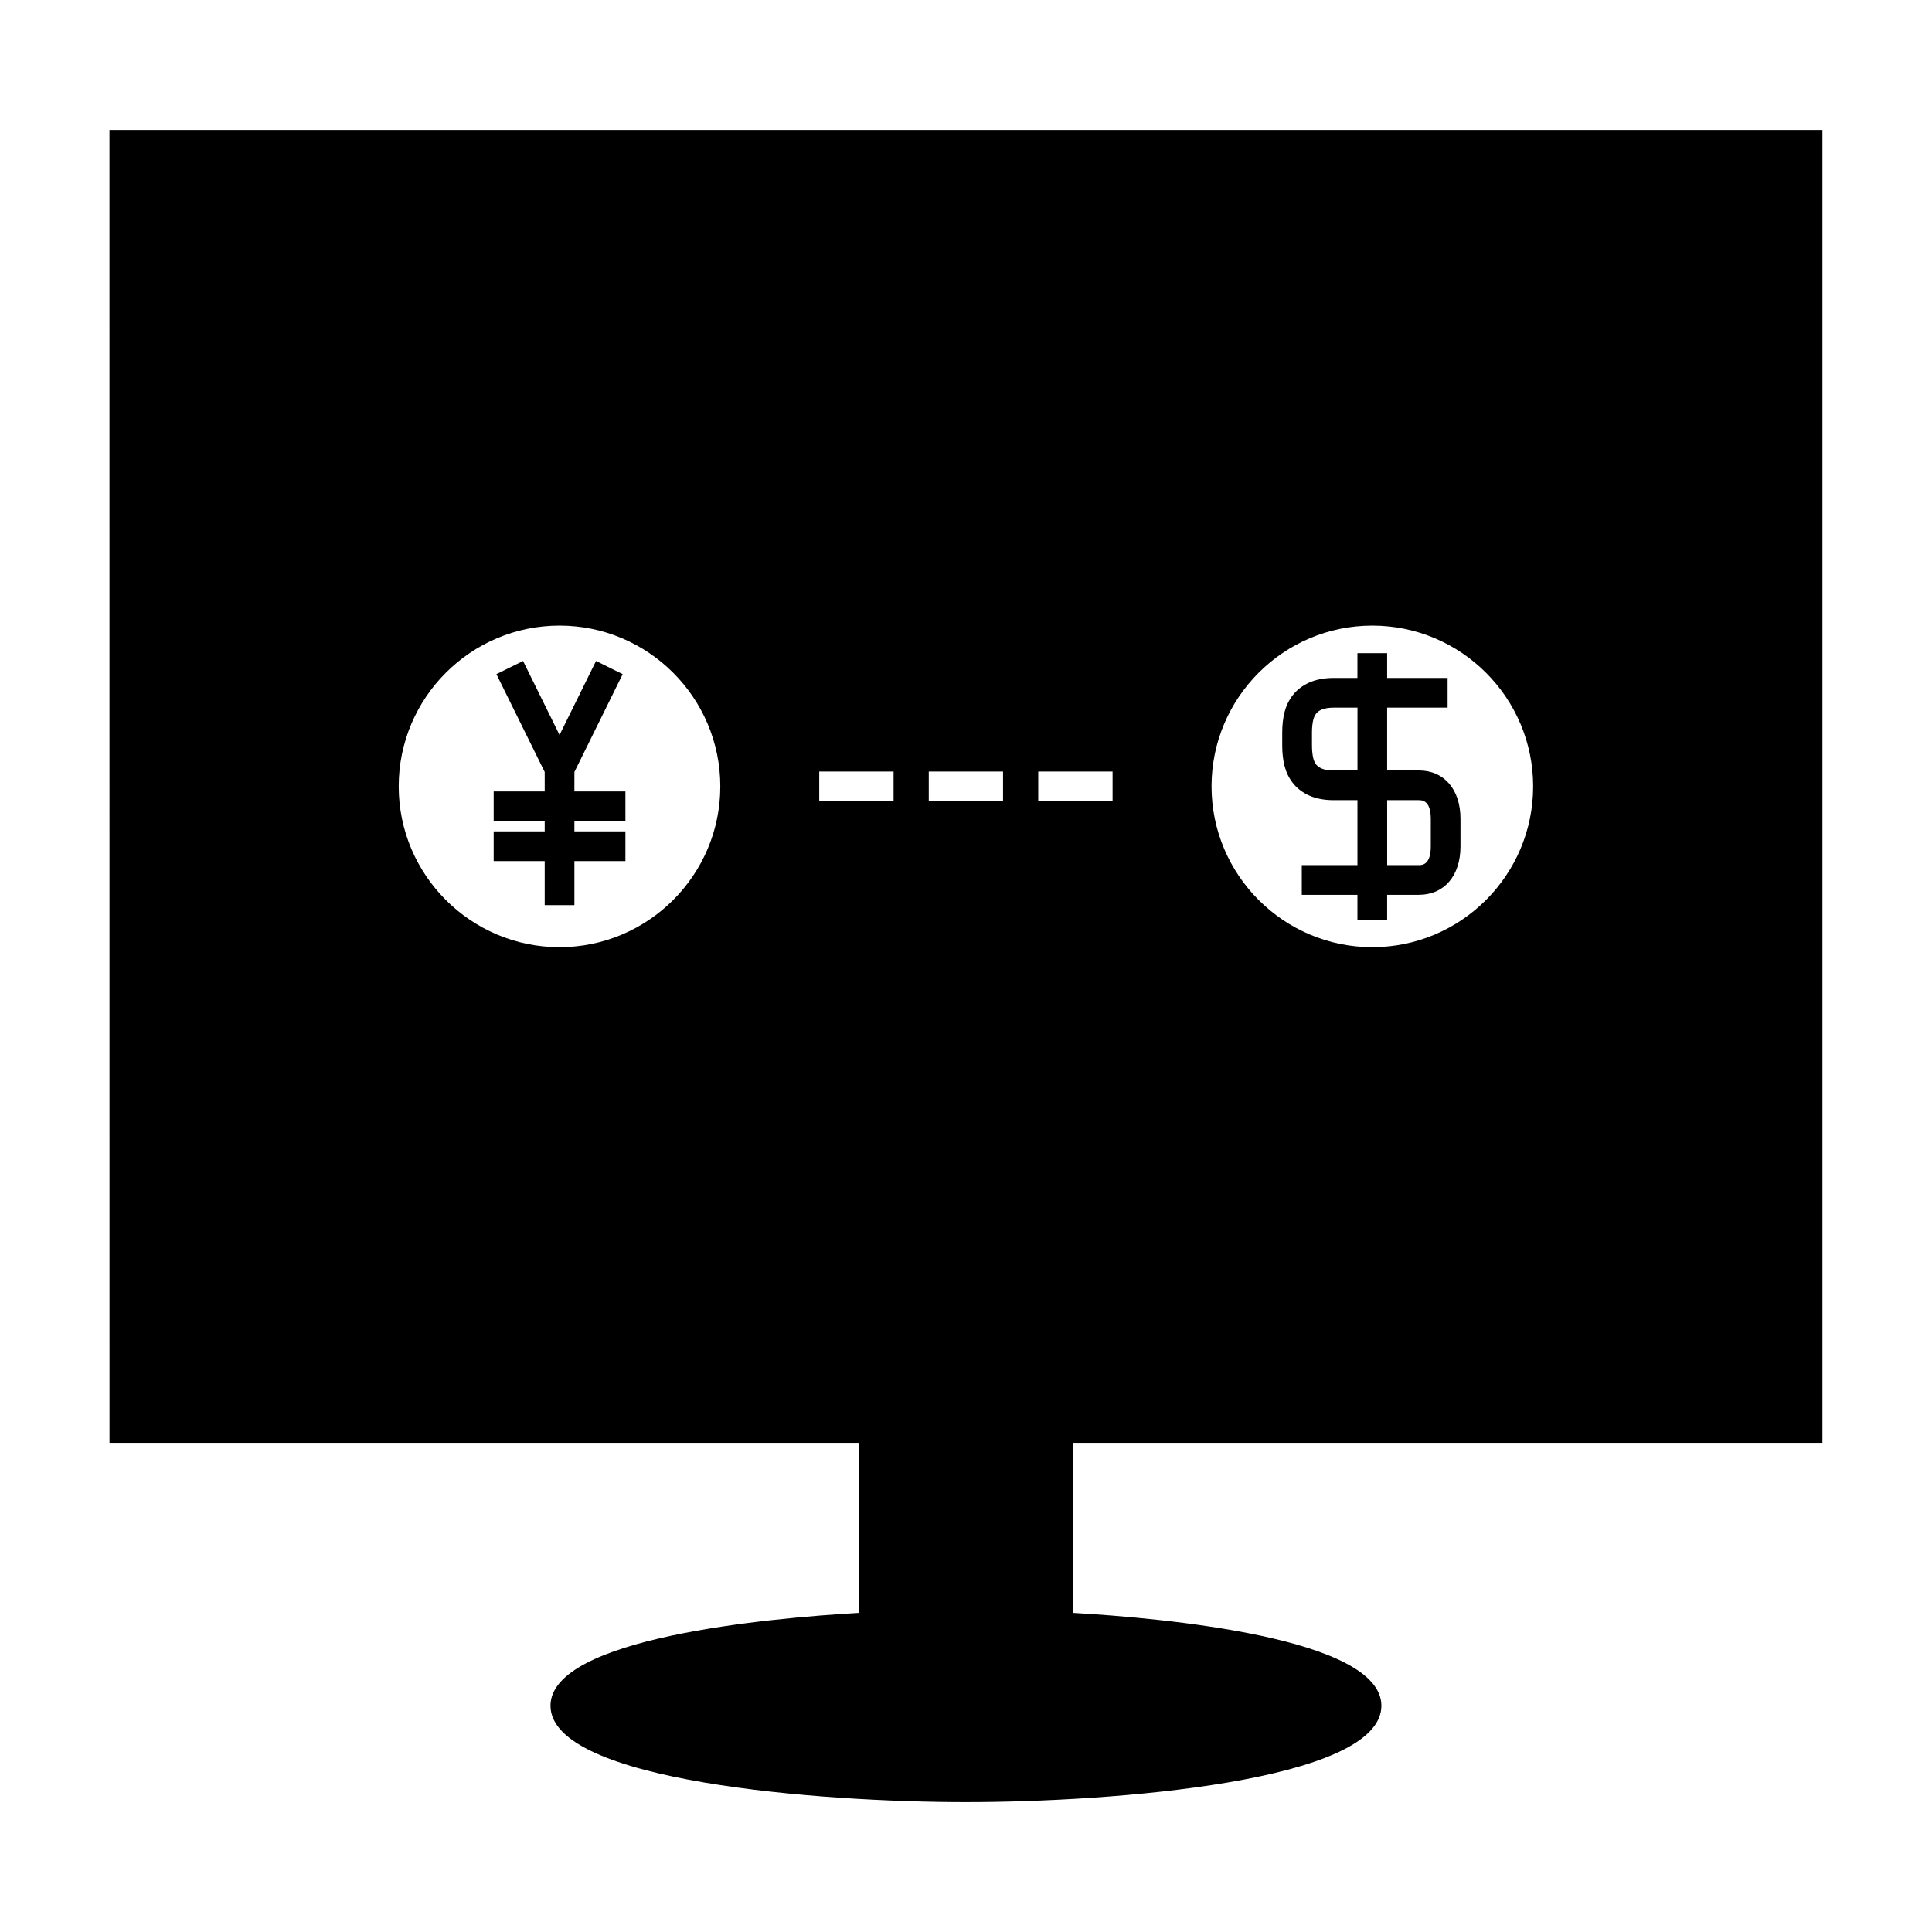 <?xml version="1.0" encoding="UTF-8"?>
<!-- The Best Svg Icon site in the world: iconSvg.co, Visit us! https://iconsvg.co -->
<svg fill="#000000" width="800px" height="800px" version="1.1" viewBox="144 144 512 512" xmlns="http://www.w3.org/2000/svg">
 <g>
  <path d="m173.02 526.38h198.54v45.055c-23.789 1.375-81.676 6.582-81.676 24.602 0 20.203 72.012 25.543 110.09 25.543 38.09 0 110.11-5.336 110.11-25.543 0-18.027-57.875-23.227-81.664-24.602v-45.055h198.54v-347.95h-453.95zm334.66-216.59c23.5 0 42.617 19.117 42.617 42.613 0 23.5-19.125 42.613-42.617 42.613-23.496 0-42.609-19.117-42.609-42.613-0.004-23.5 19.113-42.613 42.609-42.613zm-88.535 38.676h19.699v7.871h-19.699zm-29.012 0h19.684v7.871h-19.684zm-29.027 0h19.699v7.871h-19.699zm-68.828-38.676c23.496 0 42.609 19.117 42.609 42.613 0 23.5-19.117 42.613-42.609 42.613-23.5 0-42.617-19.117-42.617-42.613 0-23.5 19.117-42.613 42.617-42.613z"/>
  <path d="m288.35 383.88h7.871v-11.68h13.52v-7.871h-13.52v-2.711h13.52v-7.875h-13.52v-5.156l12.793-25.93-7.062-3.488-9.668 19.602-9.672-19.602-7.062 3.488 12.801 25.93v5.156h-13.523v7.875h13.523v2.711h-13.523v7.871h13.523z"/>
  <path d="m486.57 351.45c1.125 1.441 2.598 2.586 4.41 3.394 1.816 0.809 4.004 1.211 6.496 1.211h6.262v17.211h-14.75v7.875h14.746v6.566h7.875v-6.566h8.398c6.703 0 11.035-5.027 11.035-12.801v-7.352c0-7.777-4.328-12.805-11.035-12.805h-8.398v-16.648h16.023v-7.875h-16.023v-6.57h-7.875v6.57h-6.262c-2.5 0-4.691 0.414-6.504 1.227-1.801 0.797-3.281 1.941-4.398 3.387-0.992 1.281-1.699 2.734-2.156 4.481-0.402 1.586-0.609 3.406-0.609 5.41v3.391c0 2 0.203 3.82 0.613 5.441 0.457 1.711 1.16 3.164 2.152 4.453zm25.043 4.606h8.398c0.781 0 3.164 0 3.164 4.934v7.352c0 4.93-2.379 4.93-3.164 4.93h-8.398zm-19.93-17.891c0-1.348 0.121-2.516 0.355-3.438 0.172-0.672 0.414-1.188 0.762-1.625 0.32-0.41 0.777-0.754 1.387-1.023 0.793-0.355 1.93-0.547 3.297-0.547h6.262v16.648h-6.262c-1.371 0-2.516-0.188-3.289-0.531-0.605-0.273-1.07-0.621-1.395-1.035-0.336-0.438-0.578-0.949-0.75-1.586-0.242-0.961-0.363-2.129-0.363-3.481z"/>
 </g>
</svg>